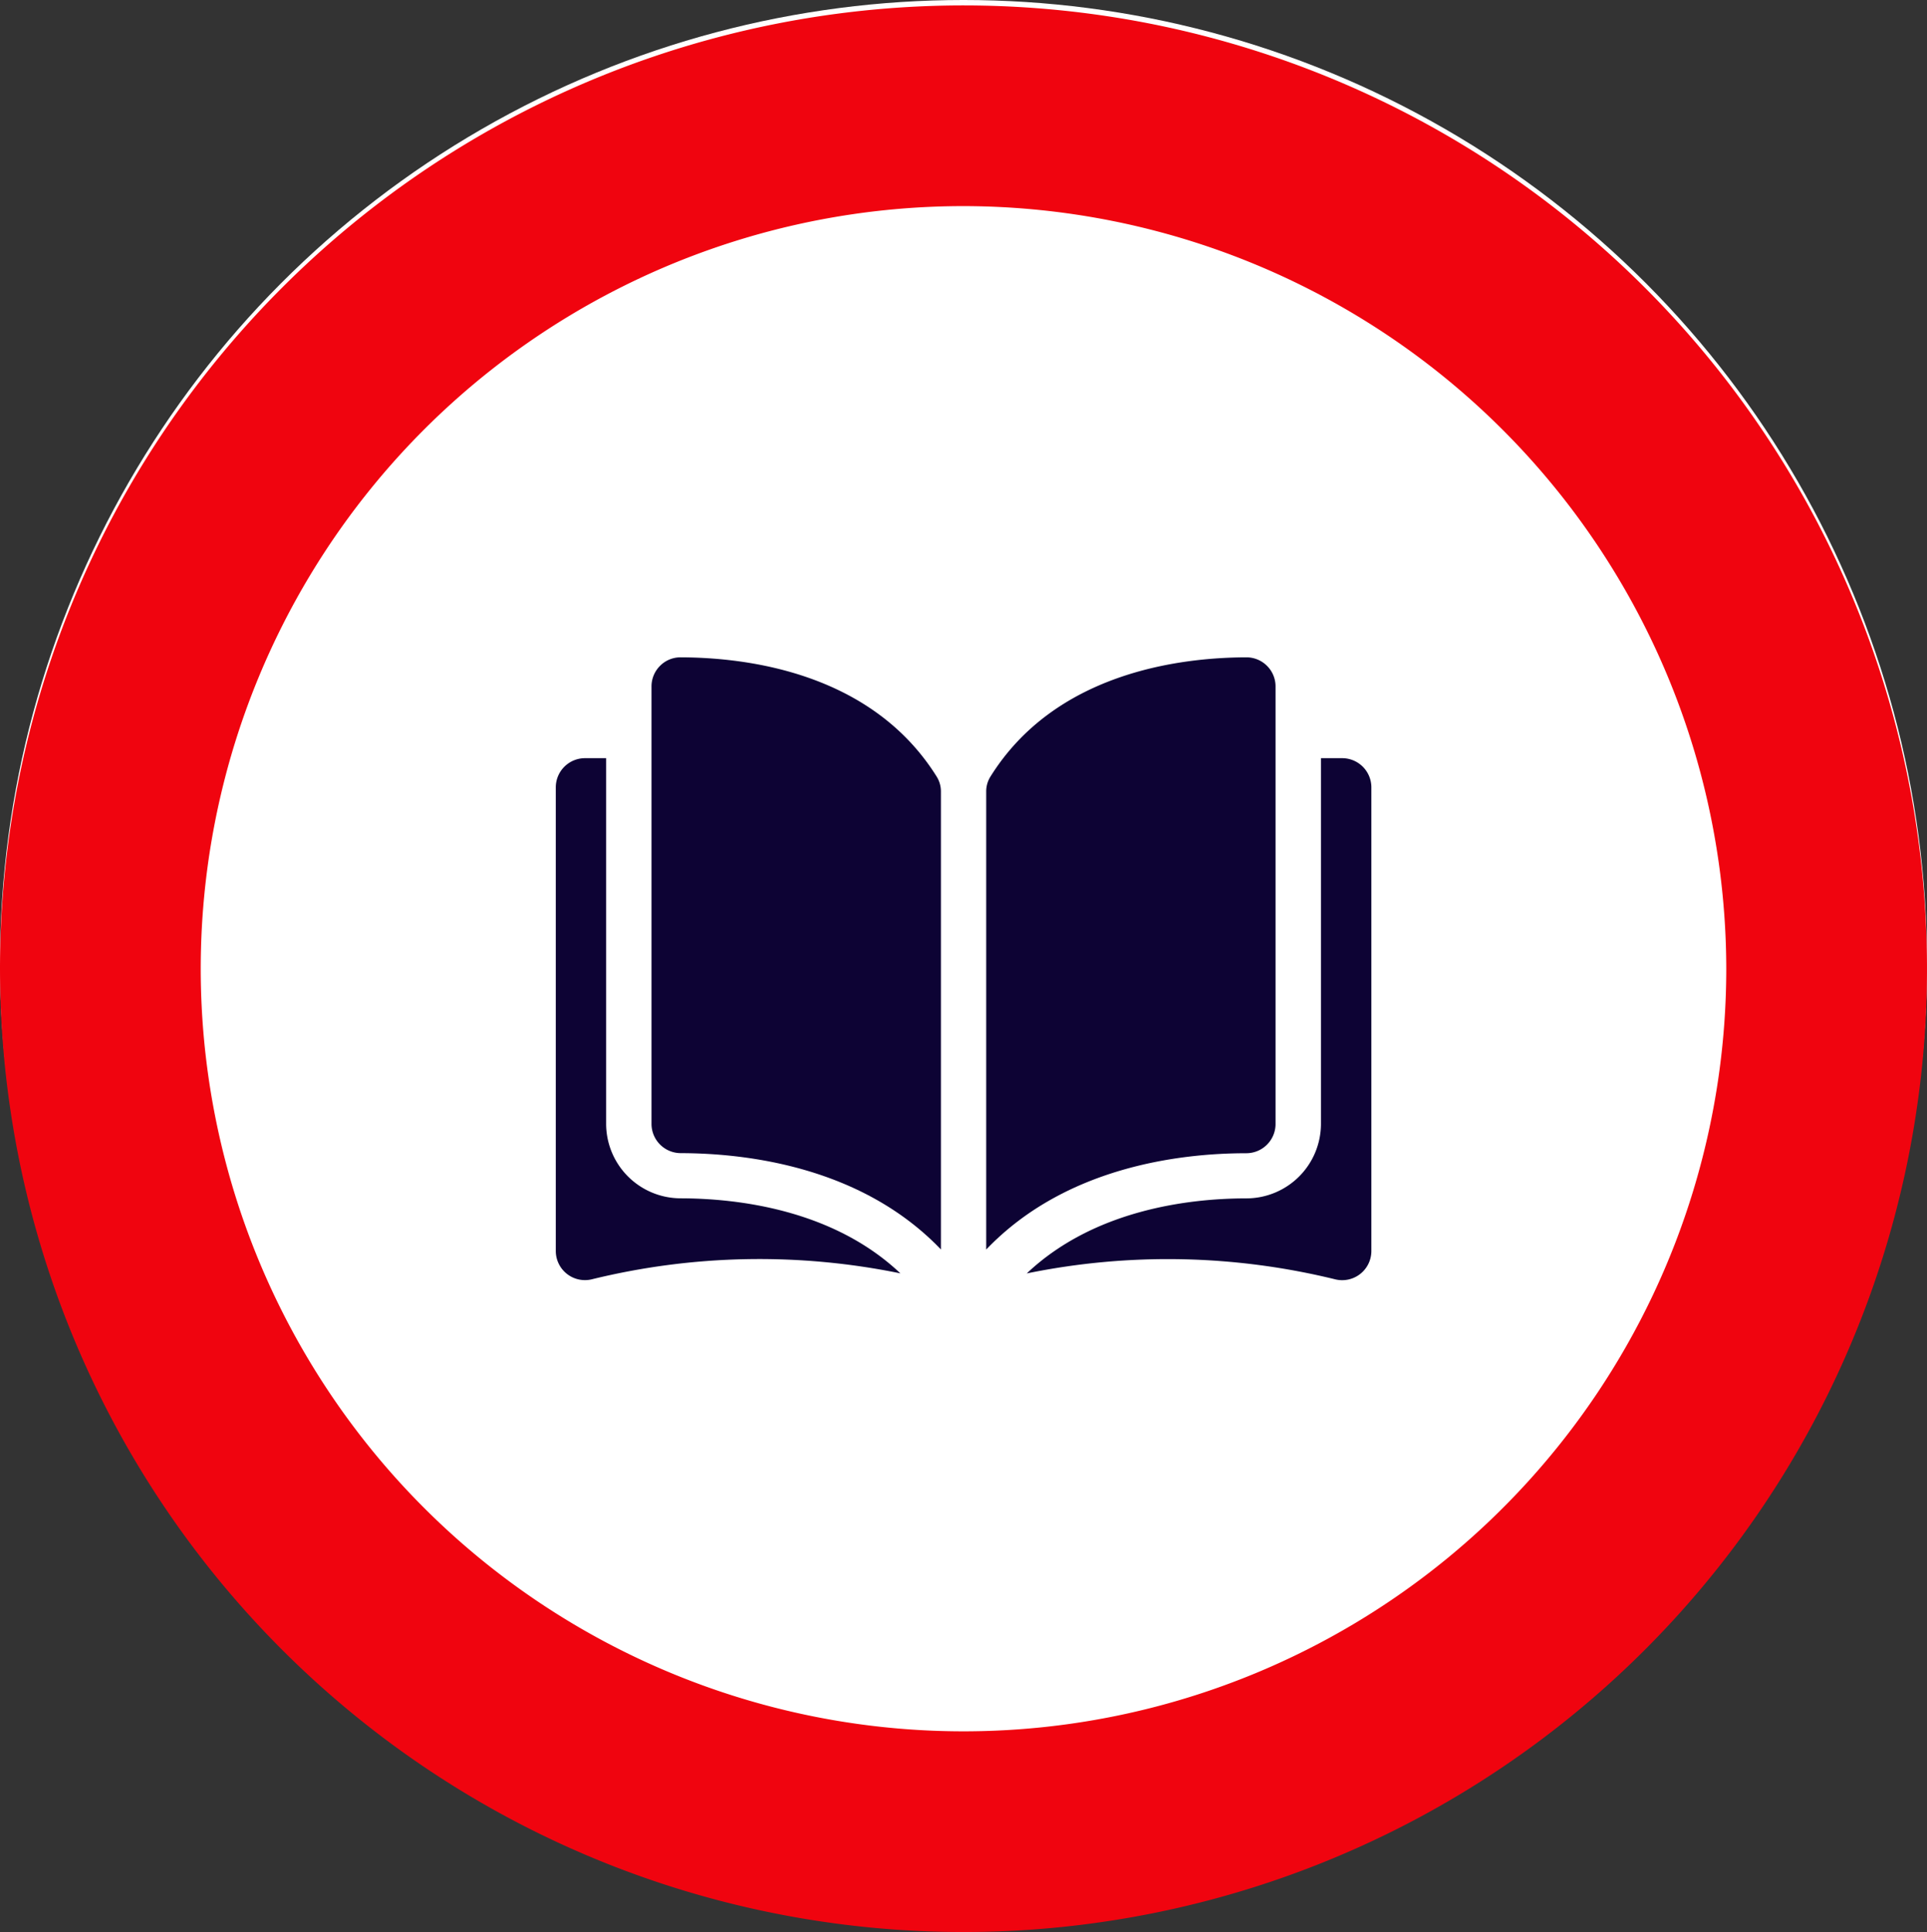 <svg xmlns="http://www.w3.org/2000/svg" width="64" height="64.18" viewBox="0 0 64 64.18">
  <rect x="0" y="0" width="64" height="64.18" fill="#333333" stroke="none"/>
  <g id="Group_15338" data-name="Group 15338" transform="translate(-173 -2650)">
    <circle id="Ellipse_101" data-name="Ellipse 101" cx="32" cy="32" r="32" transform="translate(173 2650)" fill="#fff"/>
    <path id="Ellipse_101_-_Outline" data-name="Ellipse 101 - Outline" d="M32,6.667A25.333,25.333,0,1,0,57.333,32,25.362,25.362,0,0,0,32,6.667M32,0A32,32,0,1,1,0,32,32,32,0,0,1,32,0Z" transform="translate(173 2650.18)" fill="#f0040f"/>
    <g id="open-book" transform="translate(191.459 2671.836)">
      <g id="Group_774" data-name="Group 774">
        <g id="Group_773" data-name="Group 773" transform="translate(0 0)">
          <path id="Path_75" data-name="Path 75" d="M35.8,35.049h0a.955.955,0,0,0-.679.281.965.965,0,0,0-.285.688V50.55a.972.972,0,0,0,.97.969c2.256.005,6.035.476,8.642,3.2V39.515a.929.929,0,0,0-.133-.491C42.172,35.578,38.06,35.054,35.8,35.049Z" transform="translate(-31.657 -35.049)" fill="#0d0334"/>
          <path id="Path_76" data-name="Path 76" d="M166.363,50.549V36.017a.967.967,0,0,0-.964-.969h0c-2.261.005-6.373.529-8.513,3.975a.929.929,0,0,0-.133.491V54.721c2.607-2.728,6.386-3.2,8.642-3.2A.972.972,0,0,0,166.363,50.549Z" transform="translate(-142.458 -35.048)" fill="#0d0334"/>
          <path id="Path_77" data-name="Path 77" d="M181.958,71.8h-.7v12.15a2.479,2.479,0,0,1-2.471,2.473c-1.913,0-5.068.379-7.3,2.493a23.33,23.33,0,0,1,10.259.2.969.969,0,0,0,1.186-.944V72.77A.97.97,0,0,0,181.958,71.8Z" transform="translate(-155.845 -68.45)" fill="#0d0334"/>
          <path id="Path_78" data-name="Path 78" d="M1.672,83.951V71.8h-.7A.97.97,0,0,0,0,72.77v15.4a.969.969,0,0,0,1.186.944,23.328,23.328,0,0,1,10.259-.2c-2.234-2.115-5.389-2.489-7.3-2.493A2.479,2.479,0,0,1,1.672,83.951Z" transform="translate(0 -68.45)" fill="#0d0334"/>
        </g>
      </g>
    </g>
  </g>
</svg>
